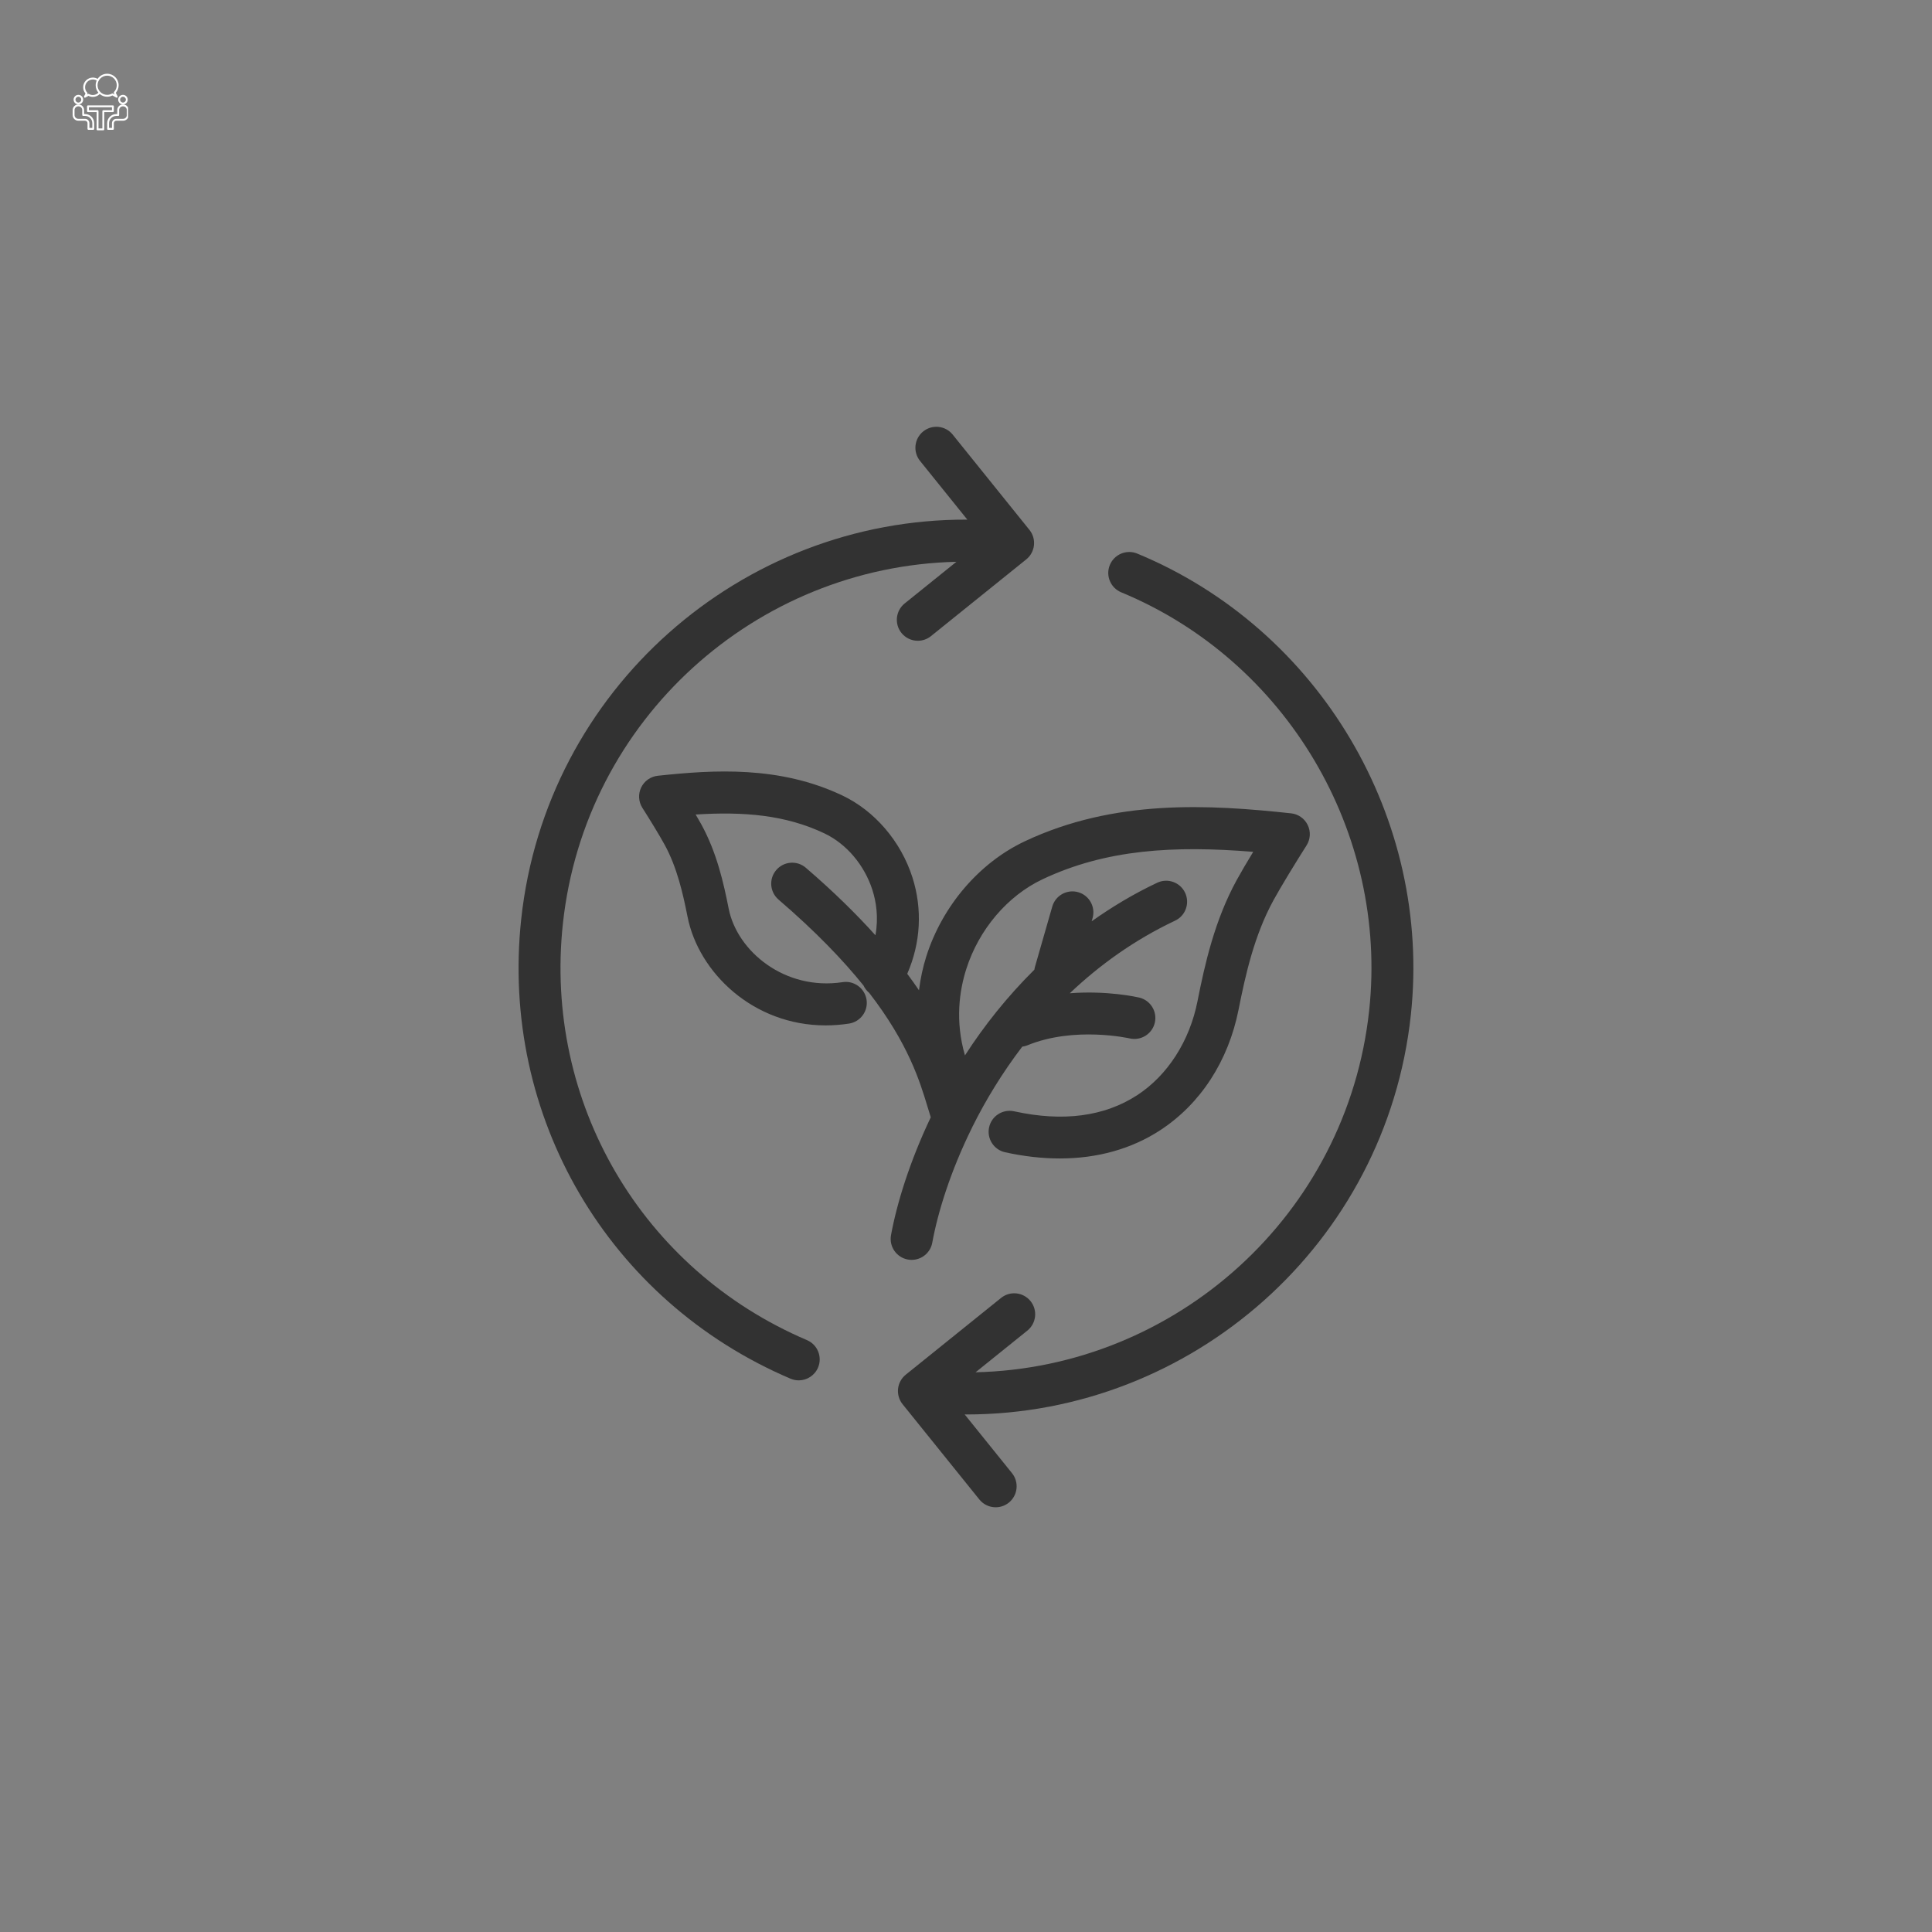 <svg xmlns="http://www.w3.org/2000/svg" xmlns:xlink="http://www.w3.org/1999/xlink" width="1080" zoomAndPan="magnify" viewBox="0 0 810 810" height="1080" preserveAspectRatio="xMidYMid meet" version="1.0"><rect x="0" y="0" width="810" height="810" fill="#808080" stroke="none"/><defs><clipPath id="d8c09a9f33"><path d="M 30.457 39 L 35 39 L 35 44 L 30.457 44 Z M 30.457 39 " clip-rule="nonzero"/></clipPath><clipPath id="3ad66f21ad"><path d="M 30.457 43 L 40 43 L 40 54.918 L 30.457 54.918 Z M 30.457 43 " clip-rule="nonzero"/></clipPath><clipPath id="2d3826d49e"><path d="M 49 39 L 53.707 39 L 53.707 44 L 49 44 Z M 49 39 " clip-rule="nonzero"/></clipPath><clipPath id="db3b51b98f"><path d="M 44 43 L 53.707 43 L 53.707 54.918 L 44 54.918 Z M 44 43 " clip-rule="nonzero"/></clipPath><clipPath id="06fe1af4da"><path d="M 36 44 L 48 44 L 48 54.918 L 36 54.918 Z M 36 44 " clip-rule="nonzero"/></clipPath><clipPath id="f784b58571"><path d="M 34 30.918 L 50 30.918 L 50 41 L 34 41 Z M 34 30.918 " clip-rule="nonzero"/></clipPath></defs><g clip-path="url(#d8c09a9f33)"><path fill="#ffffff" d="M 30.855 41.77 C 30.855 42.879 31.754 43.777 32.863 43.777 C 33.969 43.777 34.867 42.879 34.867 41.77 C 34.867 40.664 33.969 39.766 32.863 39.766 C 31.754 39.766 30.855 40.668 30.855 41.77 Z M 34.07 41.77 C 34.07 42.438 33.527 42.988 32.855 42.988 C 32.184 42.988 31.641 42.441 31.641 41.77 C 31.641 41.098 32.184 40.555 32.855 40.555 C 33.527 40.555 34.07 41.105 34.07 41.77 Z M 34.07 41.77 " fill-opacity="1" fill-rule="nonzero"/></g><g clip-path="url(#3ad66f21ad)"><path fill="#ffffff" d="M 32.828 50.613 L 35.652 50.613 C 36.227 50.613 36.691 51.078 36.691 51.652 L 36.691 54.035 C 36.691 54.254 36.867 54.43 37.086 54.43 L 39.094 54.43 C 39.312 54.43 39.492 54.254 39.492 54.035 L 39.492 51.652 C 39.492 49.535 37.766 47.812 35.652 47.812 L 35.266 47.812 L 35.266 46.164 C 35.266 44.855 34.207 43.793 32.895 43.793 L 32.828 43.793 C 31.52 43.793 30.457 44.855 30.457 46.164 L 30.457 48.242 C 30.457 49.551 31.52 50.613 32.828 50.613 Z M 31.246 46.164 C 31.246 45.293 31.957 44.582 32.828 44.582 L 32.895 44.582 C 33.766 44.582 34.477 45.293 34.477 46.164 L 34.477 48.207 C 34.477 48.426 34.656 48.602 34.871 48.602 L 35.652 48.602 C 37.332 48.602 38.699 49.973 38.699 51.652 L 38.699 53.641 L 37.48 53.641 L 37.48 51.652 C 37.48 50.645 36.66 49.824 35.652 49.824 L 32.828 49.824 C 31.957 49.824 31.246 49.113 31.246 48.242 Z M 31.246 46.164 " fill-opacity="1" fill-rule="nonzero"/></g><g clip-path="url(#2d3826d49e)"><path fill="#ffffff" d="M 51.559 43.777 C 52.664 43.777 53.562 42.879 53.562 41.77 C 53.562 40.664 52.664 39.766 51.559 39.766 C 50.453 39.766 49.551 40.664 49.551 41.77 C 49.551 42.879 50.453 43.777 51.559 43.777 Z M 51.559 40.562 C 52.227 40.562 52.773 41.105 52.773 41.777 C 52.773 42.449 52.23 42.992 51.559 42.992 C 50.887 42.992 50.344 42.449 50.344 41.777 C 50.344 41.105 50.891 40.562 51.559 40.562 Z M 51.559 40.562 " fill-opacity="1" fill-rule="nonzero"/></g><g clip-path="url(#db3b51b98f)"><path fill="#ffffff" d="M 51.594 43.793 L 51.523 43.793 C 50.215 43.793 49.152 44.855 49.152 46.164 L 49.152 47.812 L 48.766 47.812 C 46.652 47.812 44.93 49.535 44.93 51.652 L 44.93 54.035 C 44.93 54.254 45.105 54.43 45.324 54.43 L 47.336 54.43 C 47.551 54.43 47.73 54.254 47.73 54.035 L 47.73 51.652 C 47.73 51.078 48.195 50.613 48.766 50.613 L 51.523 50.613 C 51.547 50.613 51.566 50.613 51.594 50.609 L 51.594 50.613 C 52.902 50.613 53.965 49.551 53.965 48.242 L 53.965 46.164 C 53.965 44.855 52.902 43.793 51.594 43.793 Z M 53.172 48.242 C 53.172 49.113 52.461 49.824 51.594 49.824 L 51.594 49.828 C 51.566 49.824 51.547 49.824 51.523 49.824 L 48.766 49.824 C 47.758 49.824 46.941 50.645 46.941 51.652 L 46.941 53.641 L 45.719 53.641 L 45.719 51.652 C 45.719 49.973 47.086 48.602 48.766 48.602 L 49.383 48.602 C 49.434 48.629 49.488 48.637 49.547 48.637 C 49.766 48.637 49.941 48.461 49.941 48.242 L 49.941 46.164 C 49.941 45.293 50.652 44.582 51.523 44.582 L 51.594 44.582 C 52.461 44.582 53.172 45.293 53.172 46.164 Z M 53.172 48.242 " fill-opacity="1" fill-rule="nonzero"/></g><g clip-path="url(#06fe1af4da)"><path fill="#ffffff" d="M 47.73 46.598 L 47.73 44.586 C 47.73 44.371 47.551 44.191 47.336 44.191 L 36.883 44.191 C 36.664 44.191 36.488 44.371 36.488 44.586 L 36.488 46.598 C 36.488 46.816 36.664 46.992 36.883 46.992 L 40.508 46.992 L 40.508 54.238 C 40.508 54.457 40.688 54.633 40.902 54.633 L 43.312 54.633 C 43.531 54.633 43.707 54.457 43.707 54.238 L 43.707 46.992 L 47.336 46.992 C 47.551 46.992 47.73 46.816 47.73 46.598 Z M 46.941 46.203 L 43.312 46.203 C 43.098 46.203 42.918 46.379 42.918 46.598 L 42.918 53.844 L 41.297 53.844 L 41.297 46.598 C 41.297 46.379 41.121 46.203 40.902 46.203 L 37.277 46.203 L 37.277 44.98 L 46.941 44.98 Z M 46.941 46.203 " fill-opacity="1" fill-rule="nonzero"/></g><g clip-path="url(#f784b58571)"><path fill="#ffffff" d="M 44.926 30.922 C 43.258 30.922 41.793 31.773 40.922 33.059 C 40.316 32.711 39.633 32.527 38.926 32.527 C 36.695 32.527 34.875 34.348 34.875 36.578 C 34.875 37.551 35.219 38.473 35.844 39.203 L 35.254 40.387 C 35.172 40.543 35.207 40.73 35.332 40.852 C 35.406 40.926 35.504 40.961 35.602 40.961 C 35.668 40.961 35.738 40.945 35.797 40.91 L 37.094 40.191 C 37.656 40.477 38.289 40.629 38.926 40.629 C 40.023 40.629 41.055 40.195 41.812 39.418 C 42.652 40.133 43.738 40.562 44.918 40.562 C 45.695 40.562 46.457 40.375 47.141 40.02 L 48.754 40.91 C 48.812 40.945 48.879 40.961 48.945 40.961 C 49.043 40.961 49.145 40.922 49.215 40.852 C 49.34 40.734 49.375 40.547 49.297 40.387 L 48.555 38.906 C 49.32 38.027 49.742 36.914 49.742 35.738 C 49.742 33.086 47.582 30.922 44.926 30.922 Z M 38.926 39.84 C 38.348 39.84 37.785 39.688 37.293 39.398 C 37.172 39.332 37.027 39.324 36.902 39.395 L 36.531 39.602 L 36.676 39.316 C 36.75 39.164 36.719 38.984 36.605 38.863 C 36.004 38.25 35.672 37.438 35.672 36.578 C 35.672 34.781 37.133 33.32 38.934 33.32 C 39.504 33.32 40.055 33.469 40.543 33.746 C 40.266 34.352 40.109 35.027 40.109 35.738 C 40.109 36.93 40.543 38.016 41.258 38.855 C 40.641 39.484 39.812 39.84 38.926 39.84 Z M 47.727 39.016 L 48.016 39.598 L 47.336 39.219 C 47.211 39.148 47.062 39.152 46.945 39.223 C 46.332 39.578 45.637 39.766 44.926 39.766 C 42.703 39.766 40.898 37.957 40.898 35.738 C 40.898 33.523 42.703 31.715 44.926 31.715 C 47.148 31.715 48.949 33.523 48.949 35.738 C 48.949 36.801 48.539 37.805 47.801 38.559 C 47.68 38.684 47.652 38.867 47.727 39.016 Z M 47.727 39.016 " fill-opacity="1" fill-rule="nonzero"/></g><path fill="#323232" d="M 382.535 367.84 C 377.723 352.77 366.734 339.934 353.129 333.496 C 326.84 321.027 299.434 322.703 275.789 325.242 C 272.77 325.57 270.121 327.434 268.809 330.172 C 267.488 332.918 267.691 336.148 269.332 338.715 C 272.266 343.309 276.555 350.324 278.629 354.113 C 283.891 363.703 286.359 374.777 288.266 384.398 C 292.887 407.684 315.715 429.902 346.152 429.902 C 349.332 429.902 352.598 429.656 355.938 429.145 C 360.742 428.41 364.039 423.926 363.305 419.133 C 362.57 414.332 358.031 411.016 353.281 411.77 C 329.07 415.453 309.047 398.832 305.508 380.977 C 303.352 370.062 300.5 357.438 294.043 345.648 C 293.391 344.457 292.566 343.035 291.66 341.488 C 311.875 340.215 329.316 341.652 345.598 349.379 C 354.875 353.773 362.422 362.672 365.781 373.176 C 367.328 378.02 368.387 384.602 367.031 392.117 C 359.113 383.324 349.594 373.91 337.852 363.816 C 334.172 360.645 328.617 361.07 325.461 364.754 C 322.289 368.434 322.715 373.98 326.398 377.152 C 341.984 390.547 353.449 402.52 362.027 413.176 C 362.574 414.359 363.383 415.406 364.418 416.258 C 380.816 437.512 385.637 453.277 388.934 464.215 C 389.383 465.711 389.812 467.105 390.227 468.422 C 381.367 487.066 375.988 504.586 373.562 517.84 C 372.688 522.613 375.852 527.191 380.621 528.066 C 381.164 528.172 381.691 528.207 382.223 528.207 C 386.383 528.207 390.086 525.238 390.859 521.004 C 393.195 508.195 398.508 491.062 407.441 472.941 C 407.562 472.719 407.668 472.492 407.77 472.258 C 413.266 461.211 420.184 449.836 428.574 438.82 C 429.277 438.715 429.984 438.562 430.68 438.277 C 450.469 430.145 473.375 435.309 473.598 435.355 C 478.32 436.453 483.043 433.52 484.156 428.801 C 485.266 424.082 482.336 419.352 477.617 418.234 C 476.844 418.051 464.277 415.203 448.52 416.43 C 460.922 404.652 475.52 394.09 492.676 385.984 C 497.059 383.914 498.93 378.672 496.855 374.281 C 494.785 369.891 489.543 368.02 485.156 370.094 C 475.219 374.785 466.125 380.273 457.68 386.262 L 458.066 384.934 C 459.398 380.266 456.703 375.395 452.047 374.059 C 447.367 372.719 442.512 375.418 441.168 380.078 L 433.805 405.73 C 433.73 406.004 433.711 406.273 433.664 406.539 C 422.242 417.875 412.531 430.105 404.566 442.484 C 400.352 427.988 402.258 415.234 405.125 406.246 C 410.418 389.672 422.352 375.621 437.051 368.656 C 463.691 356.055 492.07 354.441 525.418 357.133 C 522.812 361.41 520.27 365.73 518.508 368.949 C 509.266 385.82 505.16 404.066 502.039 419.836 C 498.742 436.469 489.559 450.781 476.852 459.105 C 463.066 468.117 445.66 470.422 425.156 465.914 C 420.406 464.898 415.723 467.879 414.688 472.617 C 413.652 477.359 416.652 482.051 421.391 483.09 C 429.309 484.828 436.965 485.691 444.32 485.691 C 460.117 485.691 474.434 481.691 486.469 473.82 C 503.348 462.773 515.008 444.82 519.281 423.25 C 522.152 408.762 525.875 392.078 533.934 377.391 C 536.953 371.855 543.324 361.438 547.766 354.457 C 549.402 351.891 549.602 348.664 548.277 345.918 C 546.965 343.18 544.32 341.316 541.297 340.992 C 507.055 337.316 467.348 334.887 429.531 352.773 C 410.512 361.785 395.117 379.785 388.375 400.902 C 386.879 405.602 385.898 410.383 385.289 415.176 C 383.773 412.938 382.129 410.629 380.367 408.27 C 386.004 395.348 386.801 381.203 382.535 367.84 Z M 382.535 367.84 " fill-opacity="1" fill-rule="nonzero"/><path fill="#323232" d="M 331.426 578.02 C 332.555 578.496 333.711 578.723 334.863 578.723 C 338.281 578.723 341.535 576.715 342.961 573.371 C 344.863 568.906 342.781 563.746 338.312 561.844 C 269.051 532.332 227.934 462.164 235.996 387.227 C 245.23 301.52 316.977 237.484 400.977 235.535 L 379.277 253.012 C 375.504 256.059 374.902 261.59 377.945 265.371 C 379.684 267.527 382.227 268.648 384.801 268.648 C 386.73 268.648 388.684 268.012 390.305 266.703 L 430.266 234.523 C 434.043 231.477 434.645 225.945 431.602 222.164 L 399.422 182.211 C 396.379 178.43 390.848 177.832 387.059 180.879 C 383.285 183.926 382.684 189.457 385.727 193.238 L 405.559 217.855 C 310.781 217.484 228.895 289.07 218.52 385.34 C 209.617 468.023 254.992 545.453 331.426 578.02 Z M 331.426 578.02 " fill-opacity="1" fill-rule="nonzero"/><path fill="#323232" d="M 470.078 248.332 C 539.309 276.969 582.059 349.059 574.031 423.652 C 564.793 509.359 493.027 573.426 409.016 575.336 L 430.727 557.859 C 434.504 554.809 435.102 549.277 432.059 545.5 C 429.008 541.715 423.477 541.113 419.699 544.168 L 379.738 576.348 C 377.926 577.809 376.77 579.93 376.512 582.246 C 376.27 584.566 376.949 586.891 378.402 588.707 L 410.594 628.66 C 412.332 630.816 414.875 631.934 417.438 631.934 C 419.383 631.934 421.324 631.293 422.953 629.992 C 426.73 626.938 427.328 621.406 424.289 617.633 L 404.438 593 C 404.672 593 404.906 593.02 405.141 593.02 C 499.633 593.008 581.16 521.559 591.504 425.535 C 600.367 343.242 553.195 263.695 476.793 232.09 C 472.309 230.242 467.168 232.379 465.309 236.859 C 463.453 241.332 465.594 246.473 470.078 248.332 Z M 470.078 248.332 " fill-opacity="1" fill-rule="nonzero"/></svg>